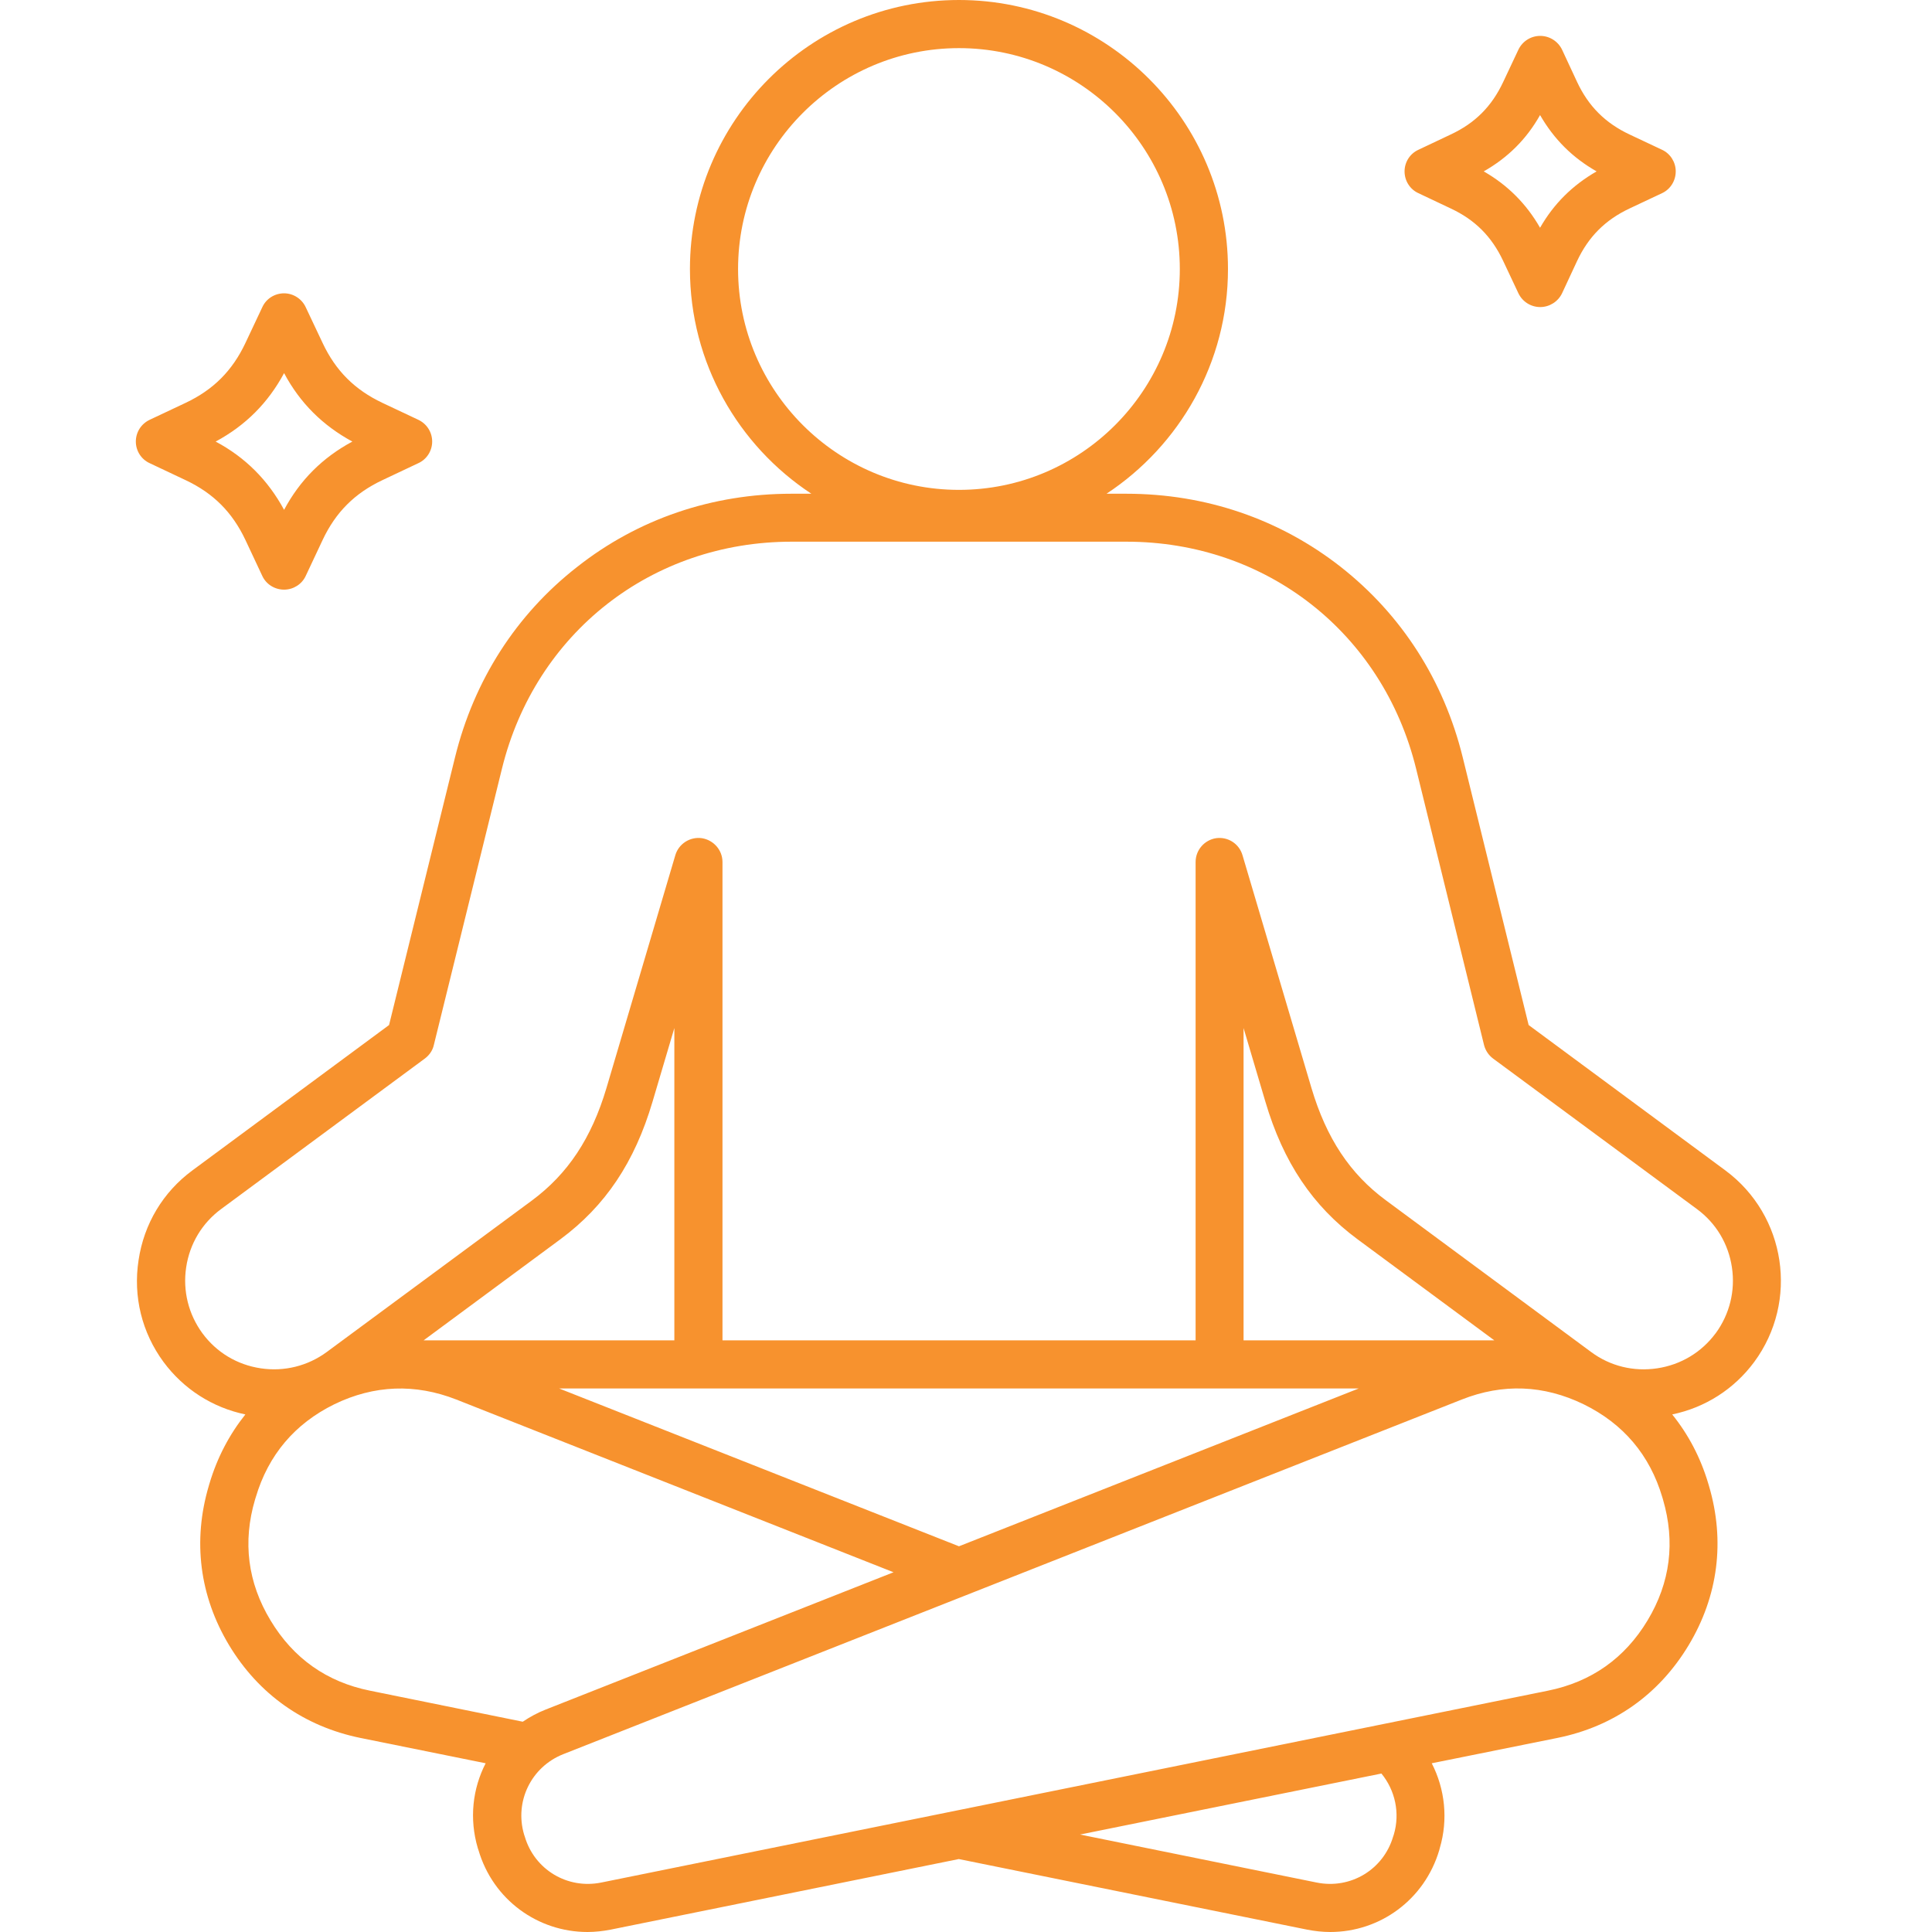 ﻿<svg xmlns="http://www.w3.org/2000/svg" xmlns:xlink="http://www.w3.org/1999/xlink" width="55" zoomAndPan="magnify" viewBox="0 0 45 45" height="55" preserveAspectRatio="xMidYMid meet" version="1.0"><defs><clipPath id="c068793391"><path d="M 3.094 0 L 42 0 L 42 45 L 3.094 45 Z M 3.094 0 " clip-rule="nonzero"/></clipPath></defs><g clip-path="url(#c068793391)"><path fill="#f7922e" d="M 40.188 27.262 L 35.605 23.875 L 34.07 17.641 C 33.629 15.848 32.645 14.316 31.227 13.203 C 29.805 12.09 28.082 11.5 26.234 11.5 L 25.773 11.5 C 27.473 10.379 28.602 8.449 28.602 6.266 C 28.602 2.809 25.789 0 22.336 0 C 18.879 0 16.07 2.809 16.07 6.266 C 16.07 8.449 17.195 10.379 18.898 11.5 L 18.434 11.5 C 16.59 11.5 14.863 12.086 13.445 13.203 C 12.023 14.312 11.039 15.848 10.598 17.641 L 9.062 23.875 L 4.48 27.262 C 3.797 27.766 3.352 28.508 3.227 29.355 C 3.098 30.199 3.305 31.039 3.809 31.723 C 4.277 32.355 4.949 32.785 5.715 32.945 C 5.344 33.41 5.059 33.949 4.879 34.555 L 4.863 34.609 C 4.484 35.891 4.648 37.176 5.336 38.32 C 6.027 39.465 7.082 40.211 8.395 40.48 L 11.312 41.07 C 11.008 41.66 10.926 42.359 11.129 43.047 L 11.145 43.094 C 11.484 44.25 12.527 45 13.684 45 C 13.859 45 14.043 44.98 14.223 44.945 L 22.332 43.301 L 30.445 44.945 C 30.625 44.98 30.805 45 30.984 45 C 32.141 45 33.18 44.25 33.523 43.094 L 33.535 43.047 C 33.734 42.379 33.656 41.668 33.348 41.07 L 36.273 40.48 C 37.586 40.215 38.641 39.469 39.332 38.32 C 40.02 37.176 40.184 35.891 39.805 34.609 L 39.789 34.555 C 39.609 33.949 39.324 33.41 38.949 32.945 C 39.719 32.785 40.391 32.355 40.859 31.723 C 41.902 30.309 41.602 28.309 40.188 27.262 Z M 17.191 6.266 C 17.191 3.43 19.5 1.121 22.336 1.121 C 25.176 1.121 27.48 3.43 27.48 6.266 C 27.48 9.102 25.176 11.41 22.336 11.41 C 19.5 11.41 17.191 9.102 17.191 6.266 Z M 28.965 31.219 L 28.965 23.945 L 29.473 25.66 C 29.891 27.074 30.574 28.09 31.617 28.863 L 34.805 31.219 Z M 31.648 32.34 L 22.336 36.016 L 13.023 32.34 Z M 15.707 31.219 L 9.867 31.219 L 13.055 28.863 C 14.098 28.09 14.781 27.074 15.199 25.66 L 15.707 23.945 Z M 6.301 37.742 C 5.77 36.863 5.648 35.914 5.941 34.926 L 5.957 34.875 C 6.25 33.887 6.867 33.16 7.789 32.707 C 8.715 32.258 9.672 32.223 10.629 32.598 L 20.812 36.621 L 12.707 39.82 C 12.516 39.895 12.34 39.992 12.176 40.102 L 8.617 39.379 C 7.609 39.176 6.832 38.625 6.301 37.742 Z M 32.465 42.73 L 32.449 42.777 C 32.223 43.547 31.457 44.008 30.668 43.848 L 25.156 42.73 L 32.176 41.309 C 32.496 41.699 32.613 42.23 32.465 42.73 Z M 38.375 37.742 C 37.844 38.625 37.062 39.176 36.055 39.379 L 14.004 43.848 C 13.215 44.008 12.449 43.547 12.223 42.777 L 12.207 42.73 C 11.98 41.961 12.371 41.156 13.117 40.859 L 34.047 32.598 C 35.004 32.219 35.957 32.258 36.883 32.707 C 37.809 33.16 38.426 33.887 38.719 34.875 L 38.734 34.926 C 39.023 35.914 38.906 36.859 38.375 37.742 Z M 39.957 31.059 C 39.629 31.5 39.148 31.789 38.598 31.871 C 38.051 31.953 37.504 31.82 37.062 31.492 L 32.285 27.961 C 31.445 27.344 30.895 26.512 30.547 25.344 L 28.941 19.922 C 28.863 19.652 28.602 19.484 28.324 19.523 C 28.051 19.566 27.848 19.801 27.848 20.078 L 27.848 31.219 L 16.828 31.219 L 16.828 20.078 C 16.828 19.801 16.621 19.566 16.348 19.523 C 16.074 19.484 15.809 19.652 15.73 19.918 L 14.125 25.344 C 13.777 26.512 13.227 27.34 12.391 27.961 L 7.609 31.492 C 7.168 31.816 6.621 31.953 6.074 31.871 C 5.523 31.789 5.043 31.5 4.715 31.055 C 4.391 30.613 4.254 30.066 4.336 29.52 C 4.418 28.969 4.707 28.488 5.152 28.16 L 9.895 24.656 C 10 24.578 10.078 24.465 10.105 24.34 L 11.691 17.906 C 12.469 14.742 15.18 12.617 18.438 12.617 L 26.238 12.617 C 29.496 12.617 32.207 14.742 32.984 17.906 L 34.566 24.34 C 34.598 24.465 34.672 24.578 34.777 24.656 L 39.523 28.16 C 39.969 28.488 40.258 28.969 40.34 29.52 C 40.422 30.066 40.285 30.613 39.961 31.055 Z M 3.488 10.789 L 4.324 11.184 C 4.969 11.488 5.41 11.93 5.715 12.574 L 6.109 13.414 C 6.199 13.609 6.398 13.734 6.617 13.734 C 6.832 13.734 7.031 13.609 7.121 13.414 L 7.516 12.574 C 7.82 11.93 8.262 11.488 8.906 11.184 L 9.742 10.789 C 9.941 10.699 10.066 10.5 10.066 10.285 C 10.066 10.066 9.941 9.871 9.742 9.777 L 8.906 9.383 C 8.262 9.078 7.82 8.637 7.516 7.992 L 7.121 7.156 C 7.031 6.961 6.832 6.832 6.617 6.832 C 6.398 6.832 6.199 6.957 6.109 7.156 L 5.715 7.992 C 5.41 8.637 4.969 9.078 4.324 9.383 L 3.488 9.777 C 3.289 9.871 3.164 10.066 3.164 10.285 C 3.164 10.5 3.289 10.699 3.488 10.789 Z M 6.617 8.691 C 6.988 9.387 7.516 9.91 8.207 10.285 C 7.516 10.656 6.988 11.18 6.617 11.875 C 6.242 11.184 5.719 10.656 5.023 10.285 C 5.719 9.91 6.242 9.387 6.617 8.691 Z M 33.039 4.5 L 33.789 4.855 C 34.359 5.121 34.746 5.512 35.012 6.078 L 35.367 6.832 C 35.461 7.027 35.656 7.152 35.875 7.152 C 36.09 7.152 36.289 7.027 36.383 6.832 L 36.734 6.078 C 37 5.512 37.391 5.121 37.957 4.855 L 38.711 4.5 C 38.906 4.41 39.031 4.211 39.031 3.992 C 39.031 3.777 38.906 3.578 38.711 3.488 L 37.957 3.133 C 37.391 2.867 37 2.477 36.734 1.91 L 36.383 1.156 C 36.289 0.961 36.09 0.836 35.875 0.836 C 35.656 0.836 35.461 0.961 35.367 1.156 L 35.012 1.91 C 34.746 2.477 34.359 2.867 33.789 3.133 L 33.039 3.488 C 32.84 3.578 32.715 3.777 32.715 3.992 C 32.715 4.211 32.84 4.41 33.039 4.5 Z M 35.871 2.68 C 36.195 3.242 36.625 3.672 37.188 3.992 C 36.625 4.316 36.191 4.746 35.871 5.305 C 35.551 4.746 35.117 4.312 34.559 3.992 C 35.121 3.672 35.555 3.242 35.871 2.68 Z M 35.871 2.68 " fill-opacity="1" fill-rule="nonzero"/></g></svg>